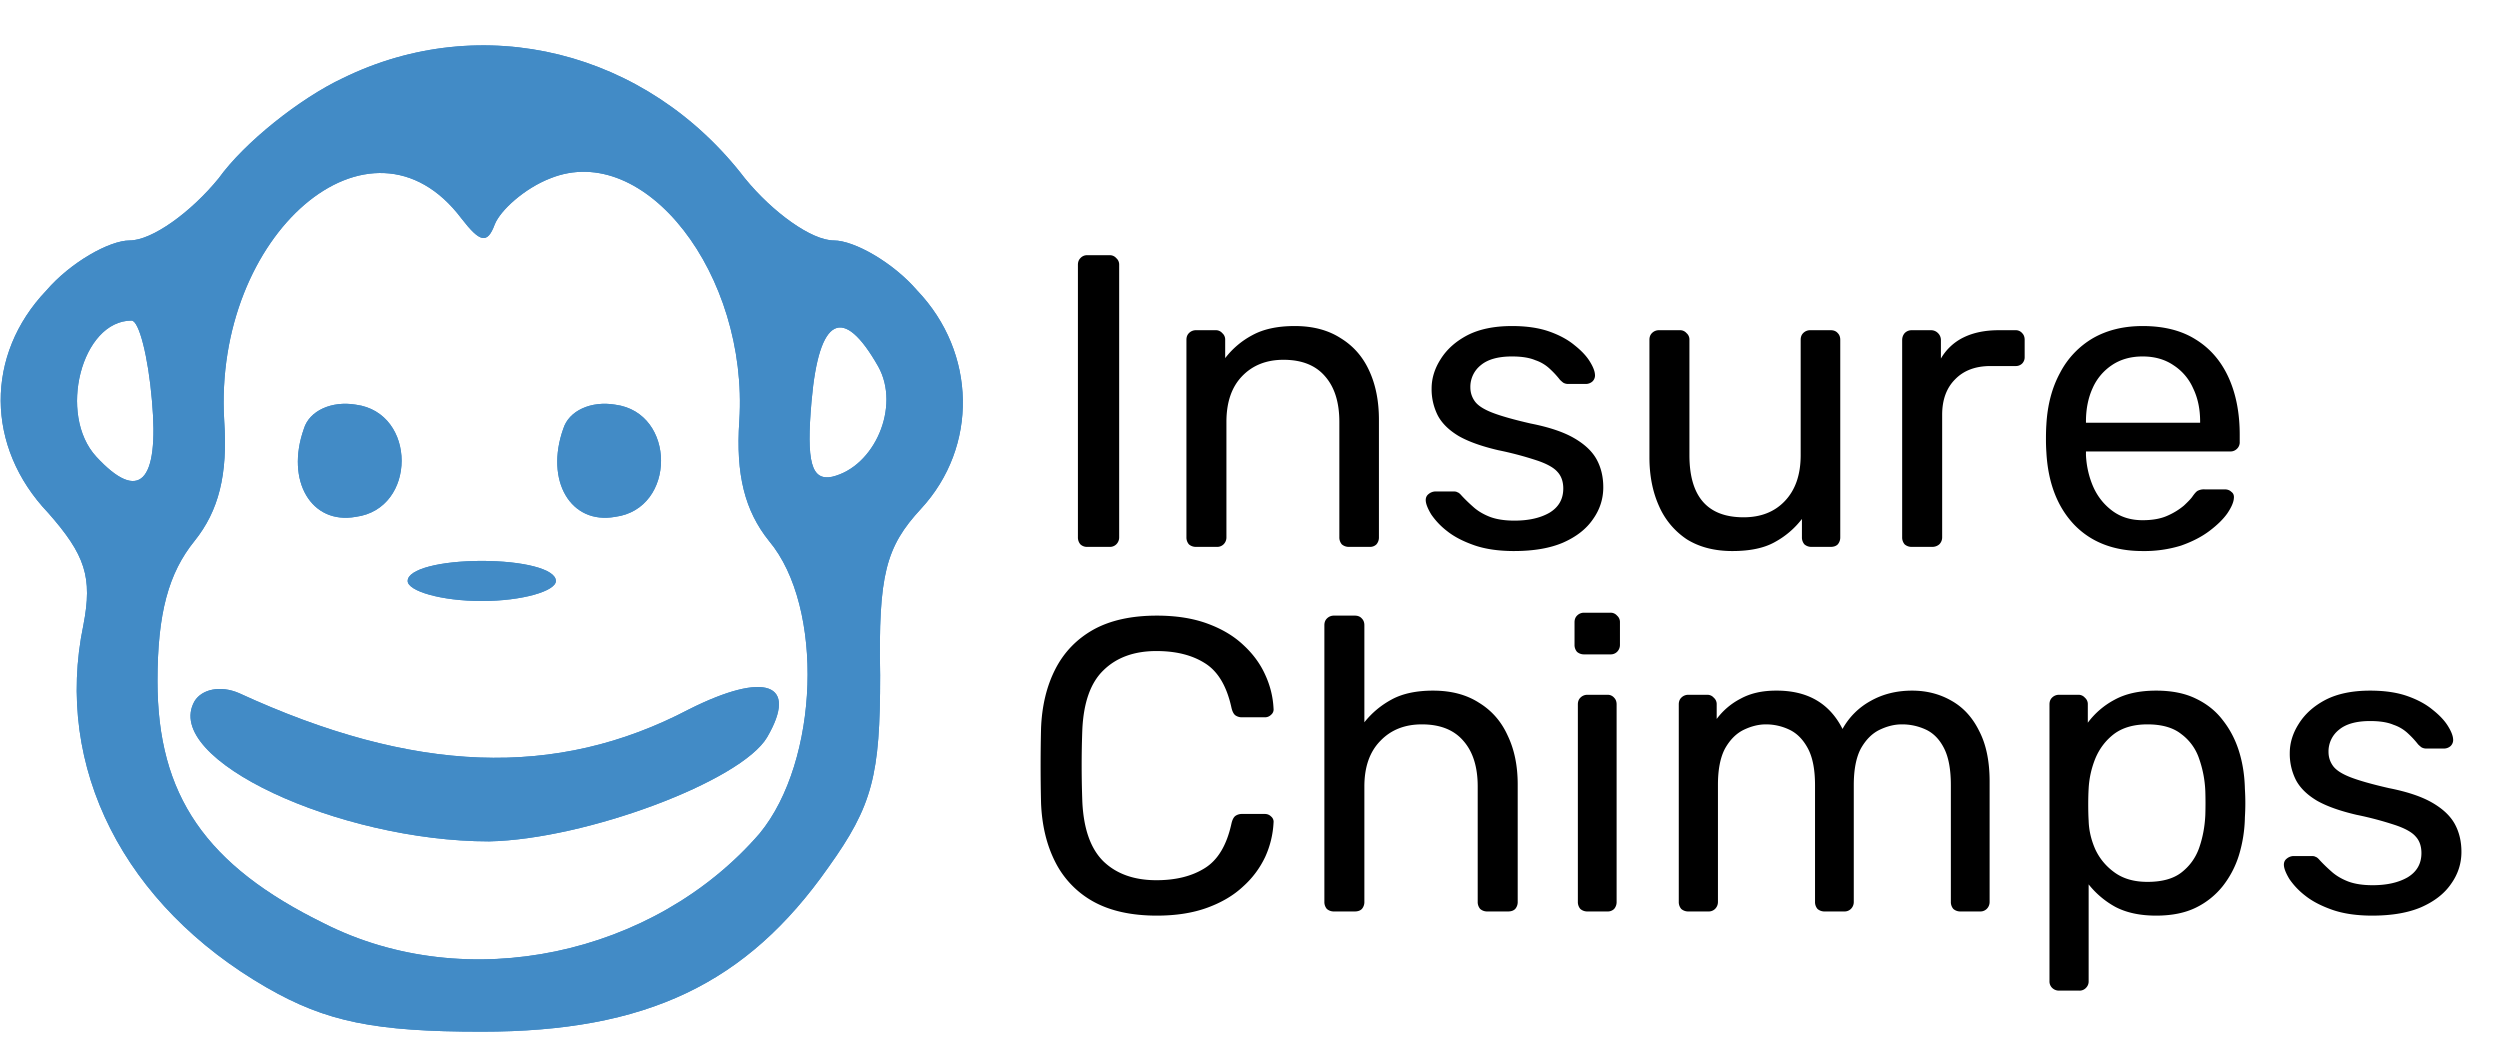 <svg width="96" height="40" fill="none" xmlns="http://www.w3.org/2000/svg"><path d="M13.164 3.002c-1.637.769-3.772 2.461-4.768 3.846C7.33 8.156 5.835 9.233 4.981 9.233c-.783 0-2.277.846-3.202 1.923-2.348 2.461-2.348 6 .071 8.538 1.423 1.616 1.708 2.462 1.352 4.308-1.139 5.461 1.565 10.769 7.044 13.923 2.277 1.308 4.127 1.692 8.254 1.692 6.333 0 10.175-1.846 13.306-6.307 1.707-2.385 1.992-3.539 1.992-7.385-.071-3.846.214-4.923 1.566-6.385 2.205-2.384 2.134-6-.143-8.384-.925-1.077-2.42-1.923-3.202-1.923-.854 0-2.348-1.077-3.415-2.385C24.833 1.925 18.5.386 13.164 3.002zm4.553 5.384c.712.923.997 1 1.281.231.214-.538 1.139-1.384 2.135-1.769 3.629-1.462 7.613 3.692 7.257 9.308-.142 2.077.214 3.461 1.139 4.615 2.134 2.538 1.921 8.462-.356 11.23-4.056 4.693-11.242 6.232-16.721 3.462-4.554-2.23-6.404-4.923-6.404-9.307 0-2.616.427-4.154 1.423-5.385.925-1.154 1.281-2.538 1.139-4.615-.427-7.154 5.62-12.385 9.107-7.77zm-11.882 7c.284 3.154-.498 3.924-2.135 2.154-1.494-1.615-.57-5.23 1.352-5.23.285 0 .64 1.384.783 3.076zm27.892-1.307c.854 1.538-.142 3.846-1.779 4.23-.783.154-.996-.538-.783-2.923.285-3.23 1.21-3.692 2.562-1.307z" fill="#428BC6"/><path d="M11.67 16.462c-.712 2 .284 3.692 1.992 3.384 2.348-.307 2.348-4 0-4.307-.925-.154-1.78.23-1.993.923zm9.96 0c-.71 2 .285 3.692 1.993 3.384 2.348-.307 2.348-4 0-4.307-.925-.154-1.779.23-1.992.923zm-5.976 5.847c0 .384 1.28.77 2.846.77s2.846-.386 2.846-.77c0-.462-1.28-.77-2.846-.77-1.565 0-2.846.308-2.846.77zm-8.183 4.615c-1.28 2.23 5.55 5.385 11.314 5.385 3.7-.077 9.677-2.308 10.673-4 1.21-2.077-.071-2.539-2.989-1.077-5.123 2.692-10.602 2.461-17.29-.616-.712-.307-1.423-.154-1.708.308z" fill="#428BC6"/><path d="M13.164 3.002c-1.637.769-3.772 2.461-4.768 3.846C7.33 8.156 5.835 9.233 4.981 9.233c-.783 0-2.277.846-3.202 1.923-2.348 2.461-2.348 6 .071 8.538 1.423 1.616 1.708 2.462 1.352 4.308-1.139 5.461 1.565 10.769 7.044 13.923 2.277 1.308 4.127 1.692 8.254 1.692 6.333 0 10.175-1.846 13.306-6.307 1.707-2.385 1.992-3.539 1.992-7.385-.071-3.846.214-4.923 1.566-6.385 2.205-2.384 2.134-6-.143-8.384-.925-1.077-2.42-1.923-3.202-1.923-.854 0-2.348-1.077-3.415-2.385C24.833 1.925 18.5.386 13.164 3.002zm4.553 5.384c.712.923.997 1 1.281.231.214-.538 1.139-1.384 2.135-1.769 3.629-1.462 7.613 3.692 7.257 9.308-.142 2.077.214 3.461 1.139 4.615 2.134 2.538 1.921 8.462-.356 11.23-4.056 4.693-11.242 6.232-16.721 3.462-4.554-2.23-6.404-4.923-6.404-9.307 0-2.616.427-4.154 1.423-5.385.925-1.154 1.281-2.538 1.139-4.615-.427-7.154 5.62-12.385 9.107-7.77zm-11.882 7c.284 3.154-.498 3.924-2.135 2.154-1.494-1.615-.57-5.23 1.352-5.23.285 0 .64 1.384.783 3.076zm27.892-1.307c.854 1.538-.142 3.846-1.779 4.23-.783.154-.996-.538-.783-2.923.285-3.23 1.21-3.692 2.562-1.307z" fill="#428BC6"/><path d="M11.67 16.462c-.712 2 .284 3.692 1.992 3.384 2.348-.307 2.348-4 0-4.307-.925-.154-1.78.23-1.993.923zm9.96 0c-.71 2 .285 3.692 1.993 3.384 2.348-.307 2.348-4 0-4.307-.925-.154-1.779.23-1.992.923zm-5.976 5.847c0 .384 1.28.77 2.846.77s2.846-.386 2.846-.77c0-.462-1.28-.77-2.846-.77-1.565 0-2.846.308-2.846.77zm-8.183 4.615c-1.28 2.23 5.55 5.385 11.314 5.385 3.7-.077 9.677-2.308 10.673-4 1.21-2.077-.071-2.539-2.989-1.077-5.123 2.692-10.602 2.461-17.29-.616-.712-.307-1.423-.154-1.708.308z" fill="#428BC6"/><path d="M41.76 21a.368.368 0 01-.272-.096.404.404 0 01-.096-.272V10.168c0-.107.032-.192.096-.256a.339.339 0 01.272-.112h.848a.32.32 0 01.256.112.32.32 0 01.112.256v10.464a.37.37 0 01-.112.272.346.346 0 01-.256.096h-.848zm4.167 0a.404.404 0 01-.272-.096.404.404 0 01-.096-.272v-7.584c0-.107.032-.192.096-.256a.37.37 0 01.272-.112h.752a.32.32 0 01.256.112.32.32 0 01.112.256v.704a3.201 3.201 0 011.04-.88c.427-.235.97-.352 1.632-.352.693 0 1.28.155 1.76.464.49.299.859.72 1.104 1.264.245.533.368 1.157.368 1.872v4.512a.404.404 0 01-.096.272.346.346 0 01-.256.096h-.8a.404.404 0 01-.272-.096.404.404 0 01-.096-.272V16.2c0-.747-.181-1.328-.544-1.744-.363-.427-.896-.64-1.6-.64-.661 0-1.195.213-1.6.64-.395.416-.592.997-.592 1.744v4.432a.37.37 0 01-.112.272.346.346 0 01-.256.096h-.8zm12.215.16c-.597 0-1.11-.075-1.536-.224-.427-.15-.773-.33-1.04-.544a2.803 2.803 0 01-.608-.64c-.128-.213-.197-.384-.208-.512-.01-.117.027-.208.112-.272a.426.426 0 01.256-.096h.704c.064 0 .112.01.144.032.043.01.096.053.16.128.139.15.294.299.464.448.17.15.379.272.624.368.256.096.57.144.944.144.544 0 .992-.101 1.344-.304.352-.213.528-.523.528-.928 0-.267-.075-.48-.224-.64-.139-.16-.395-.304-.768-.432a13.03 13.03 0 00-1.504-.4c-.64-.15-1.146-.33-1.52-.544-.373-.224-.64-.485-.8-.784a2.23 2.23 0 01-.24-1.04c0-.395.118-.773.352-1.136.235-.373.576-.677 1.024-.912.459-.235 1.03-.352 1.712-.352.555 0 1.03.07 1.424.208.395.139.72.315.976.528.256.203.448.405.576.608.128.203.198.373.208.512a.321.321 0 01-.096.272.382.382 0 01-.256.096h-.672a.367.367 0 01-.192-.048 1.208 1.208 0 01-.128-.112 3.398 3.398 0 00-.384-.416 1.505 1.505 0 00-.56-.336c-.224-.096-.523-.144-.896-.144-.533 0-.933.112-1.2.336a1.06 1.06 0 00-.4.848c0 .203.059.384.176.544.117.16.342.304.672.432s.822.267 1.472.416c.704.139 1.259.325 1.664.56.406.235.694.507.864.816.17.31.256.667.256 1.072 0 .448-.133.859-.4 1.232-.256.373-.64.672-1.152.896-.501.213-1.125.32-1.872.32zm8.38 0c-.682 0-1.264-.15-1.744-.448a2.941 2.941 0 01-1.072-1.28c-.245-.544-.368-1.168-.368-1.872v-4.512c0-.107.032-.192.096-.256a.37.37 0 01.272-.112h.8a.32.32 0 01.256.112.32.32 0 01.112.256v4.432c0 1.59.694 2.384 2.08 2.384.662 0 1.19-.208 1.584-.624.406-.427.608-1.013.608-1.76v-4.432c0-.107.032-.192.096-.256a.37.37 0 01.272-.112h.784c.118 0 .208.037.272.112.064.064.096.15.096.256v7.584a.404.404 0 01-.096.272c-.064.064-.154.096-.272.096h-.736a.404.404 0 01-.272-.096.404.404 0 01-.096-.272v-.704c-.288.373-.64.672-1.056.896-.405.224-.944.336-1.616.336zm6.89-.16a.404.404 0 01-.273-.096.404.404 0 01-.096-.272v-7.568c0-.107.032-.197.096-.272a.37.37 0 01.272-.112h.736a.37.37 0 01.272.112.37.37 0 01.112.272v.704a2.03 2.03 0 01.88-.816c.374-.181.822-.272 1.344-.272h.64a.32.32 0 01.256.112c.064.064.096.15.096.256v.656a.346.346 0 01-.096.256.346.346 0 01-.256.096h-.96c-.576 0-1.029.17-1.36.512-.33.33-.496.784-.496 1.36v4.704a.37.37 0 01-.112.272.404.404 0 01-.272.096h-.784zm8.865.16c-1.098 0-1.973-.336-2.624-1.008-.65-.683-1.008-1.61-1.072-2.784a7.103 7.103 0 01-.016-.528c0-.224.006-.405.016-.544.043-.757.219-1.419.528-1.984a3.3 3.3 0 011.264-1.328c.544-.31 1.179-.464 1.904-.464.81 0 1.488.17 2.032.512.555.341.976.827 1.264 1.456.288.63.432 1.365.432 2.208v.272a.339.339 0 01-.112.272.346.346 0 01-.256.096h-5.536v.144c.022.437.118.848.288 1.232.17.373.416.677.736.912s.704.352 1.152.352c.384 0 .704-.059.96-.176a2.61 2.61 0 00.624-.384c.16-.15.267-.261.32-.336.096-.139.17-.219.224-.24a.517.517 0 01.256-.048h.768c.107 0 .192.032.256.096.075.053.107.133.096.24-.01.16-.096.357-.256.592-.16.224-.39.448-.688.672-.298.224-.661.41-1.088.56a4.761 4.761 0 01-1.472.208zm-2.176-4.928h4.384v-.048c0-.48-.09-.907-.272-1.28a2.023 2.023 0 00-.752-.88c-.33-.224-.725-.336-1.184-.336-.458 0-.853.112-1.184.336a2.06 2.06 0 00-.736.88c-.17.373-.256.8-.256 1.28v.048zM44.424 35.16c-.981 0-1.797-.181-2.448-.544a3.574 3.574 0 01-1.456-1.52c-.33-.65-.512-1.408-.544-2.272a61.845 61.845 0 010-2.848c.032-.864.213-1.621.544-2.272.33-.65.816-1.157 1.456-1.52.65-.363 1.467-.544 2.448-.544.736 0 1.381.101 1.936.304.555.203 1.013.475 1.376.816.373.341.656.725.848 1.152.192.416.299.848.32 1.296a.261.261 0 01-.096.24.326.326 0 01-.24.096h-.88a.43.43 0 01-.256-.08c-.064-.053-.112-.15-.144-.288-.181-.832-.523-1.403-1.024-1.712-.49-.31-1.11-.464-1.856-.464-.853 0-1.53.245-2.032.736-.501.48-.773 1.253-.816 2.32-.032.875-.032 1.77 0 2.688.043 1.067.315 1.845.816 2.336.501.48 1.179.72 2.032.72.747 0 1.365-.155 1.856-.464.501-.31.843-.88 1.024-1.712.032-.139.08-.235.144-.288a.43.43 0 01.256-.08h.88c.096 0 .176.032.24.096a.261.261 0 01.096.24 3.59 3.59 0 01-.32 1.312 3.56 3.56 0 01-.848 1.136c-.363.341-.821.613-1.376.816-.555.203-1.2.304-1.936.304zm6.8-.16a.404.404 0 01-.272-.096.404.404 0 01-.096-.272V24.008c0-.107.032-.192.096-.256a.37.37 0 01.272-.112h.8c.118 0 .208.037.272.112.064.064.096.15.096.256v3.728c.288-.363.64-.656 1.056-.88.416-.224.944-.336 1.584-.336.694 0 1.28.155 1.76.464.49.299.859.72 1.104 1.264.256.533.384 1.157.384 1.872v4.512a.404.404 0 01-.096.272c-.064.064-.154.096-.272.096h-.8a.404.404 0 01-.272-.096.404.404 0 01-.096-.272V30.2c0-.747-.181-1.328-.544-1.744-.362-.427-.896-.64-1.6-.64-.661 0-1.194.213-1.6.64-.405.416-.608.997-.608 1.744v4.432a.404.404 0 01-.096.272c-.064.064-.154.096-.272.096h-.8zm9.734 0a.404.404 0 01-.272-.096.404.404 0 01-.096-.272v-7.584c0-.107.032-.192.096-.256a.37.37 0 01.272-.112h.768a.32.32 0 01.256.112c.064.064.096.15.096.256v7.584a.404.404 0 01-.096.272.346.346 0 01-.256.096h-.768zm-.128-9.872a.404.404 0 01-.272-.096.404.404 0 01-.096-.272v-.864c0-.107.032-.192.096-.256a.37.37 0 01.272-.112h1.008a.32.32 0 01.256.112.32.32 0 01.112.256v.864a.37.37 0 01-.112.272.346.346 0 01-.256.096H60.83zM64.833 35a.404.404 0 01-.272-.096.404.404 0 01-.096-.272v-7.584c0-.107.032-.192.096-.256a.37.37 0 01.272-.112h.72a.32.32 0 01.256.112.32.32 0 01.112.256v.56a2.66 2.66 0 01.928-.784c.374-.203.822-.304 1.344-.304 1.206-.01 2.059.48 2.56 1.472a2.726 2.726 0 011.072-1.072c.47-.267 1.003-.4 1.6-.4.555 0 1.056.128 1.504.384.459.256.816.645 1.072 1.168.267.512.4 1.157.4 1.936v4.624a.37.37 0 01-.112.272.346.346 0 01-.256.096h-.752a.404.404 0 01-.272-.096.404.404 0 01-.096-.272v-4.48c0-.597-.085-1.067-.256-1.408-.17-.341-.4-.581-.688-.72a2.147 2.147 0 00-.944-.208c-.277 0-.56.07-.848.208-.288.139-.528.379-.72.72-.181.341-.272.81-.272 1.408v4.48a.37.37 0 01-.112.272.346.346 0 01-.256.096h-.752a.404.404 0 01-.272-.096.404.404 0 01-.096-.272v-4.48c0-.597-.09-1.067-.272-1.408-.181-.341-.416-.581-.704-.72a2.076 2.076 0 00-.912-.208c-.277 0-.56.07-.848.208-.288.139-.528.379-.72.72-.181.341-.272.805-.272 1.392v4.496a.37.37 0 01-.112.272.346.346 0 01-.256.096h-.768zm14.235 3.04a.37.37 0 01-.272-.112.346.346 0 01-.096-.256V27.048c0-.107.032-.192.096-.256a.37.37 0 01.272-.112h.736a.32.32 0 01.256.112.32.32 0 01.112.256v.704a3.07 3.07 0 011.024-.88c.427-.235.96-.352 1.6-.352.597 0 1.104.101 1.52.304.427.203.773.48 1.04.832.277.352.485.752.624 1.2.139.448.213.928.224 1.44a8.715 8.715 0 010 1.088 5.31 5.31 0 01-.224 1.44 3.677 3.677 0 01-.624 1.2 2.993 2.993 0 01-1.04.832c-.416.203-.923.304-1.52.304-.619 0-1.141-.112-1.568-.336a3.397 3.397 0 01-1.024-.864v3.712a.346.346 0 01-.096.256.339.339 0 01-.272.112h-.768zm3.392-4.176c.555 0 .987-.117 1.296-.352.32-.245.55-.56.688-.944.139-.395.219-.816.24-1.264.01-.31.01-.619 0-.928a4.248 4.248 0 00-.24-1.248 1.934 1.934 0 00-.688-.944c-.31-.245-.741-.368-1.296-.368-.523 0-.95.123-1.28.368-.32.245-.56.56-.72.944-.15.373-.235.757-.256 1.152-.01.17-.016.373-.016.608s.005.443.016.624c.01.373.096.741.256 1.104.17.363.421.661.752.896.33.235.747.352 1.248.352zm8.635 1.296c-.597 0-1.11-.075-1.536-.224-.426-.15-.773-.33-1.04-.544a2.799 2.799 0 01-.608-.64c-.128-.213-.197-.384-.208-.512-.01-.117.027-.208.112-.272a.425.425 0 01.256-.096h.704c.064 0 .112.01.144.032.043.01.096.053.16.128.139.15.294.299.464.448.17.15.379.272.624.368.256.096.57.144.944.144.544 0 .992-.101 1.344-.304.352-.213.528-.523.528-.928 0-.267-.074-.48-.224-.64-.138-.16-.394-.304-.768-.432a13.036 13.036 0 00-1.504-.4c-.64-.15-1.146-.33-1.52-.544-.373-.224-.64-.485-.8-.784a2.23 2.23 0 01-.24-1.04c0-.395.118-.773.352-1.136.235-.373.576-.677 1.024-.912.459-.235 1.03-.352 1.712-.352.555 0 1.03.07 1.424.208.395.139.72.315.976.528.256.203.448.405.576.608.128.203.198.373.208.512a.322.322 0 01-.096.272.382.382 0 01-.256.096h-.672a.366.366 0 01-.192-.048 1.188 1.188 0 01-.128-.112 3.414 3.414 0 00-.384-.416 1.506 1.506 0 00-.56-.336c-.224-.096-.522-.144-.896-.144-.533 0-.933.112-1.2.336a1.06 1.06 0 00-.4.848c0 .203.059.384.176.544.118.16.342.304.672.432s.822.267 1.472.416c.704.139 1.259.325 1.664.56.406.235.694.507.864.816.17.31.256.667.256 1.072 0 .448-.133.859-.4 1.232-.256.373-.64.672-1.152.896-.501.213-1.125.32-1.872.32z" fill="#000"/></svg>